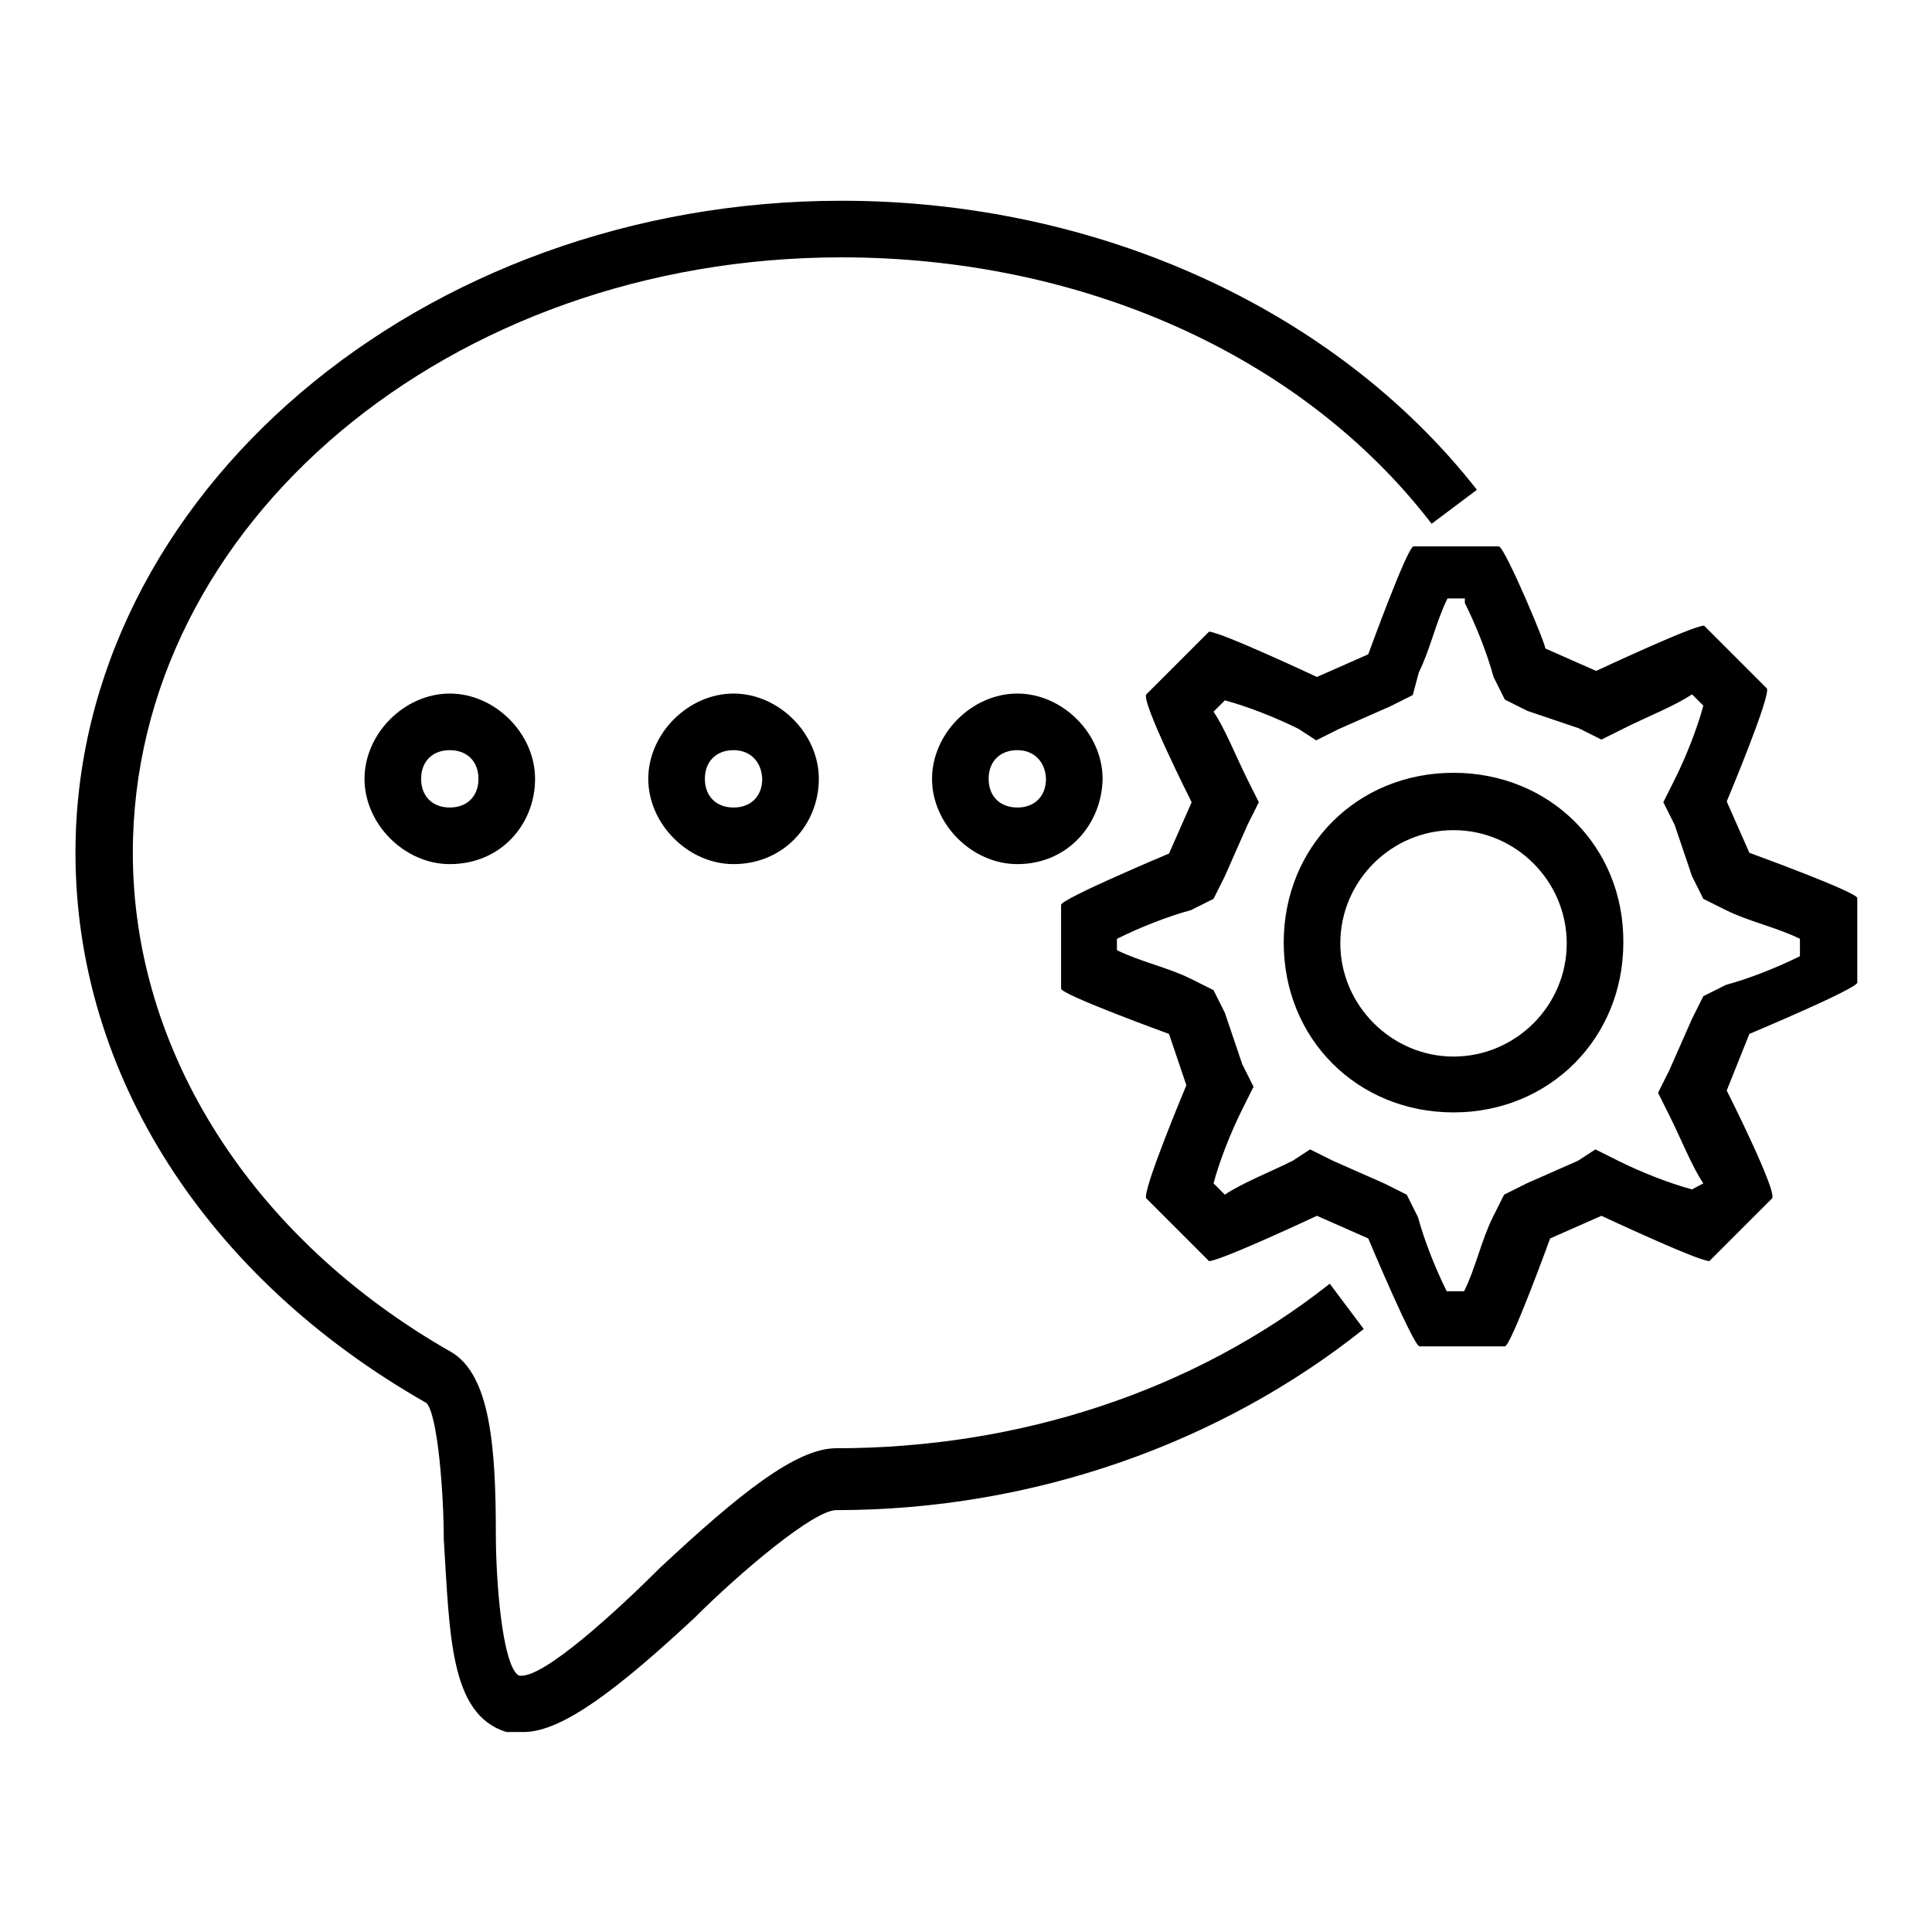 <?xml version="1.0" encoding="utf-8"?>
<!-- Svg Vector Icons : http://www.onlinewebfonts.com/icon -->
<!DOCTYPE svg PUBLIC "-//W3C//DTD SVG 1.1//EN" "http://www.w3.org/Graphics/SVG/1.1/DTD/svg11.dtd">
<svg version="1.1" xmlns="http://www.w3.org/2000/svg" xmlns:xlink="http://www.w3.org/1999/xlink" x="0px" y="0px" viewBox="0 0 256 256" enable-background="new 0 0 256 256" xml:space="preserve">
<g> <path fill="#000000" d="M194.1,79.9c1.5,3,3,6.8,3.8,9.8l1.5,3l3,1.5l6.8,2.3l3,1.5l3-1.5c3-1.5,6.8-3,9-4.5l1.5,1.5 c-0.8,3-2.3,6.8-3.8,9.8l-1.5,3l1.5,3l2.3,6.8l1.5,3l3,1.5c3,1.5,6.8,2.3,9.8,3.8v2.3c-3,1.5-6.8,3-9.8,3.8l-3,1.5l-1.5,3l-3,6.8 l-1.5,3l1.5,3c1.5,3,3,6.8,4.5,9l-1.5,0.8c-3-0.8-6.8-2.3-9.8-3.8l-3-1.5l-2.3,1.5l-6.8,3l-3,1.5l-1.5,3c-1.5,3-2.3,6.8-3.8,9.8 h-2.3c-1.5-3-3-6.8-3.8-9.8l-1.5-3l-3-1.5l-6.8-3l-3-1.5l-2.3,1.5c-3,1.5-6.8,3-9,4.5l-1.5-1.5c0.8-3,2.3-6.8,3.8-9.8l1.5-3l-1.5-3 l-2.3-6.8l-1.5-3l-3-1.5c-3-1.5-6.8-2.3-9.8-3.8v-1.5c3-1.5,6.8-3,9.8-3.8l3-1.5l1.5-3l3-6.8l1.5-3l-1.5-3c-1.5-3-3-6.8-4.5-9 l1.5-1.5c3,0.8,6.8,2.3,9.8,3.8l2.3,1.5l3-1.5l6.8-3l3-1.5l0.8-3c1.5-3,2.3-6.8,3.8-9.8h2.3 M198.6,72.4h-11.3 c-0.8,0-6,14.3-6,14.3l-6.8,3c0,0-12.8-6-14.3-6l0,0l-8.3,8.3c-0.8,0.8,6,14.3,6,14.3l-3,6.8c0,0-14.3,6-14.3,6.8V131 c0,0.8,14.3,6,14.3,6l2.3,6.8c0,0-6,14.3-5.3,15l8.3,8.3l0,0c1.5,0,14.3-6,14.3-6l6.8,3c0,0,6,14.3,6.8,14.3h11.3 c0.8,0,6-14.3,6-14.3l6.8-3c0,0,12.8,6,14.3,6l0,0l8.3-8.3c0.8-0.8-6-14.3-6-14.3l3-7.5c0,0,14.3-6,14.3-6.8V119 c0-0.8-14.3-6-14.3-6l-3-6.8c0,0,6-14.3,5.3-15l-8.3-8.3l0,0c-1.5,0-14.3,6-14.3,6l-6.8-3C205.4,86.7,199.4,72.4,198.6,72.4 L198.6,72.4z M69.4,229.5c-0.8,0-1.5,0-2.3,0c-7.5-2.3-7.5-12.8-8.3-25.6c0-6-0.8-16.5-2.3-18C27.3,169.3,10,142.3,10,113 c0-47.4,45.8-86.4,101.5-86.4c33.8,0,65.4,14.3,84.2,38.3l-6,4.5c-17.3-22.5-46.6-35.3-78.2-35.3c-51.9,0-93.9,35.3-93.9,78.9 c0,26.3,15.8,51.1,42.1,66.1c5.3,3,6,12.8,6,24.1c0,6,0.8,17.3,3,18.8c3,0.8,13.5-9,18.8-14.3c10.5-9.8,18-15.8,23.3-15.8 c24.1,0,47.3-7.5,65.4-21.8l4.5,6c-18.8,15-43.6,24-69.9,24c-3,0-12.8,8.3-18.8,14.3C82.2,223.5,74.6,229.5,69.4,229.5z  M59.6,114.5c-6,0-11.3-5.3-11.3-11.3c0-6,5.3-11.3,11.3-11.3c6,0,11.3,5.3,11.3,11.3C70.9,109.2,66.4,114.5,59.6,114.5z  M59.6,99.4c-2.3,0-3.8,1.5-3.8,3.8c0,2.3,1.5,3.8,3.8,3.8s3.8-1.5,3.8-3.8C63.4,100.9,61.9,99.4,59.6,99.4z M97.2,114.5 c-6,0-11.3-5.3-11.3-11.3c0-6,5.3-11.3,11.3-11.3c6,0,11.3,5.3,11.3,11.3C108.5,109.2,103.9,114.5,97.2,114.5z M97.2,99.4 c-2.3,0-3.8,1.5-3.8,3.8c0,2.3,1.5,3.8,3.8,3.8s3.8-1.5,3.8-3.8C100.9,100.9,99.4,99.4,97.2,99.4z M134.8,114.5 c-6,0-11.3-5.3-11.3-11.3c0-6,5.3-11.3,11.3-11.3c6,0,11.3,5.3,11.3,11.3C146,109.2,141.5,114.5,134.8,114.5z M134.8,99.4 c-2.3,0-3.8,1.5-3.8,3.8c0,2.3,1.5,3.8,3.8,3.8c2.3,0,3.8-1.5,3.8-3.8C138.5,100.9,137,99.4,134.8,99.4z M192.6,110 c8.3,0,15,6.8,15,15c0,8.3-6.8,15-15,15s-15-6.8-15-15C177.6,116.7,184.4,110,192.6,110 M192.6,102.4c-12.8,0-22.5,9.8-22.5,22.5 c0,12.8,9.8,22.5,22.5,22.5s22.5-9.8,22.5-22.5C215.2,112.2,205.4,102.4,192.6,102.4L192.6,102.4z"/></g>
</svg>